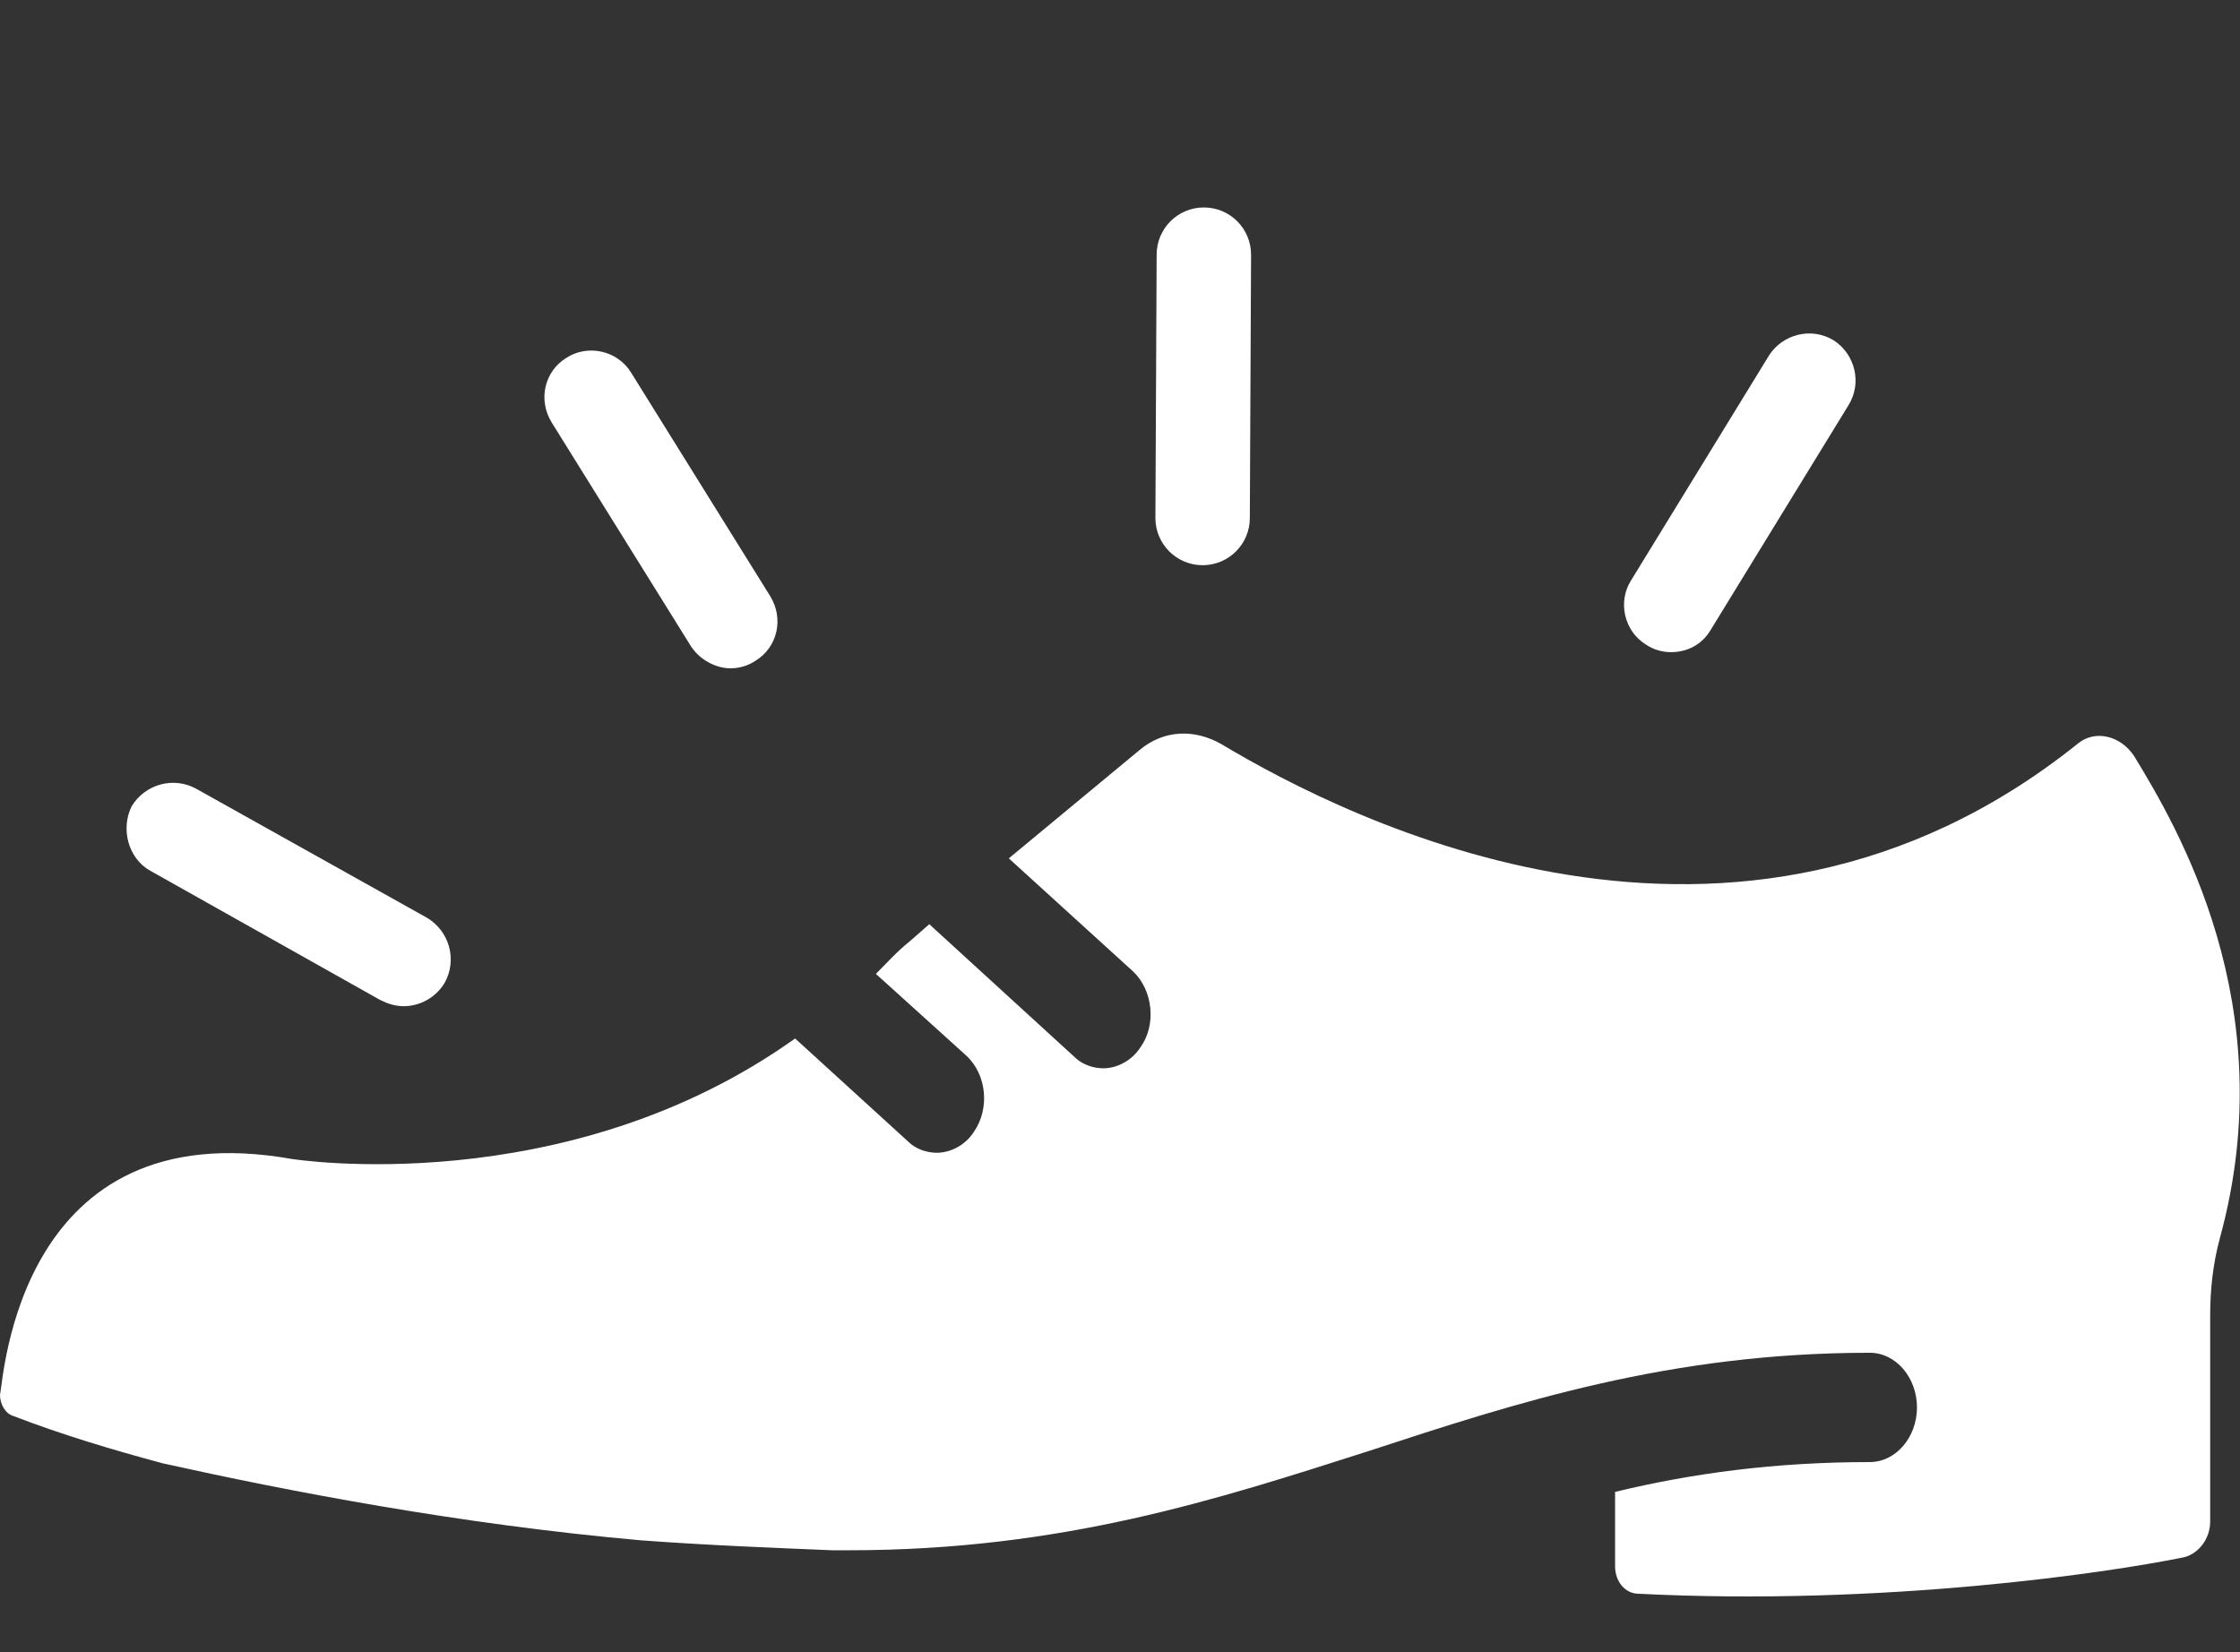 <?xml version="1.0" encoding="utf-8"?>
<!-- Generator: Adobe Illustrator 18.0.0, SVG Export Plug-In . SVG Version: 6.00 Build 0)  -->
<!DOCTYPE svg PUBLIC "-//W3C//DTD SVG 1.1//EN" "http://www.w3.org/Graphics/SVG/1.1/DTD/svg11.dtd">
<svg version="1.1" id="Layer_1" xmlns="http://www.w3.org/2000/svg" xmlns:xlink="http://www.w3.org/1999/xlink" x="0px" y="0px"
	 viewBox="0 0 180.3 133" enable-background="new 0 0 180.3 133" xml:space="preserve">
<rect x="0" y="0" width="180.3" height="133" fill="#333333" stroke="none"/>
<g>
	<path fill="#FFFFFF" d="M12.1,70.1l18.5,10.4c0.6,0.3,1.2,0.5,1.9,0.5c1.3,0,2.6-0.7,3.3-1.9c1-1.8,0.4-4.1-1.4-5.2L15.8,63.5
		c-1.8-1-4.1-0.4-5.2,1.4C9.7,66.7,10.3,69.1,12.1,70.1z"/>
	<path fill="#FFFFFF" d="M55.6,52c0.7,1.1,2,1.8,3.2,1.8c0.7,0,1.4-0.2,2-0.6c1.8-1.1,2.3-3.4,1.2-5.2L50.8,30c-1.1-1.8-3.5-2.3-5.2-1.2
		c-1.8,1.1-2.3,3.4-1.2,5.2L55.6,52z"/>
	<path fill="#FFFFFF" d="M96.8,45.5C96.8,45.5,96.8,45.5,96.8,45.5c2.1,0,3.8-1.7,3.8-3.8l0.1-21.2c0-2.1-1.7-3.8-3.8-3.8c0,0,0,0,0,0
		c-2.1,0-3.8,1.7-3.8,3.8L93,41.7C93,43.8,94.7,45.5,96.8,45.5z"/>
	<path fill="#FFFFFF" d="M132.5,51.9c0.6,0.4,1.3,0.6,2,0.6c1.3,0,2.5-0.6,3.2-1.8l11.1-18.1c1.1-1.8,0.5-4.1-1.2-5.2c-1.8-1.1-4.1-0.5-5.2,1.2
		l-11.1,18.1C130.2,48.4,130.7,50.8,132.5,51.9z"/>
	<path fill="#FFFFFF" d="M171.8,60.9c-1.1-1.7-3.2-2.2-4.6-1c-27.5,22-58.7,6.1-68.9,0c-2.1-1.2-4.6-1.2-6.6,0.5l-10.5,8.7l10,9.1
		c1.6,1.5,1.9,4.3,0.6,6.1c-0.7,1.1-1.9,1.7-3,1.7c-0.8,0-1.7-0.3-2.3-0.9L74.8,74.4l-1.6,1.4c-1,0.8-1.8,1.7-2.7,2.6l7.3,6.6
		c1.6,1.5,1.9,4.2,0.6,6.1c-0.7,1.1-1.9,1.7-3,1.7c-0.8,0-1.7-0.3-2.3-0.9L64,83.6c-18.5,13.2-40.5,9.7-40.5,9.7
		c-22-3.9-23.2,17.6-23.5,19c0,0.7,0.4,1.5,1.1,1.7c3.9,1.5,7.9,2.7,12,3.8c9.9,2.2,23.8,4.9,38.5,6.2c5.4,0.4,10.6,0.6,15.4,0.8
		c0.4,0,0.9,0,1.3,0c17.2,0,29.7-4.1,41.9-8c11.9-3.9,24.2-7.9,40.3-7.9c2.1,0,3.8,2,3.8,4.4c0,2.4-1.7,4.4-3.8,4.4
		c-7.6,0-14.3,0.9-20.5,2.4v6c0,1.2,0.8,2.2,1.9,2.2c19.7,1,37.8-1.7,43.7-2.9c1.3-0.2,2.3-1.5,2.3-2.9v-16.6c0-2,0.2-4.1,0.8-6.3
		C183.8,80.9,175.2,66.5,171.8,60.9z"/>
</g>
</svg>